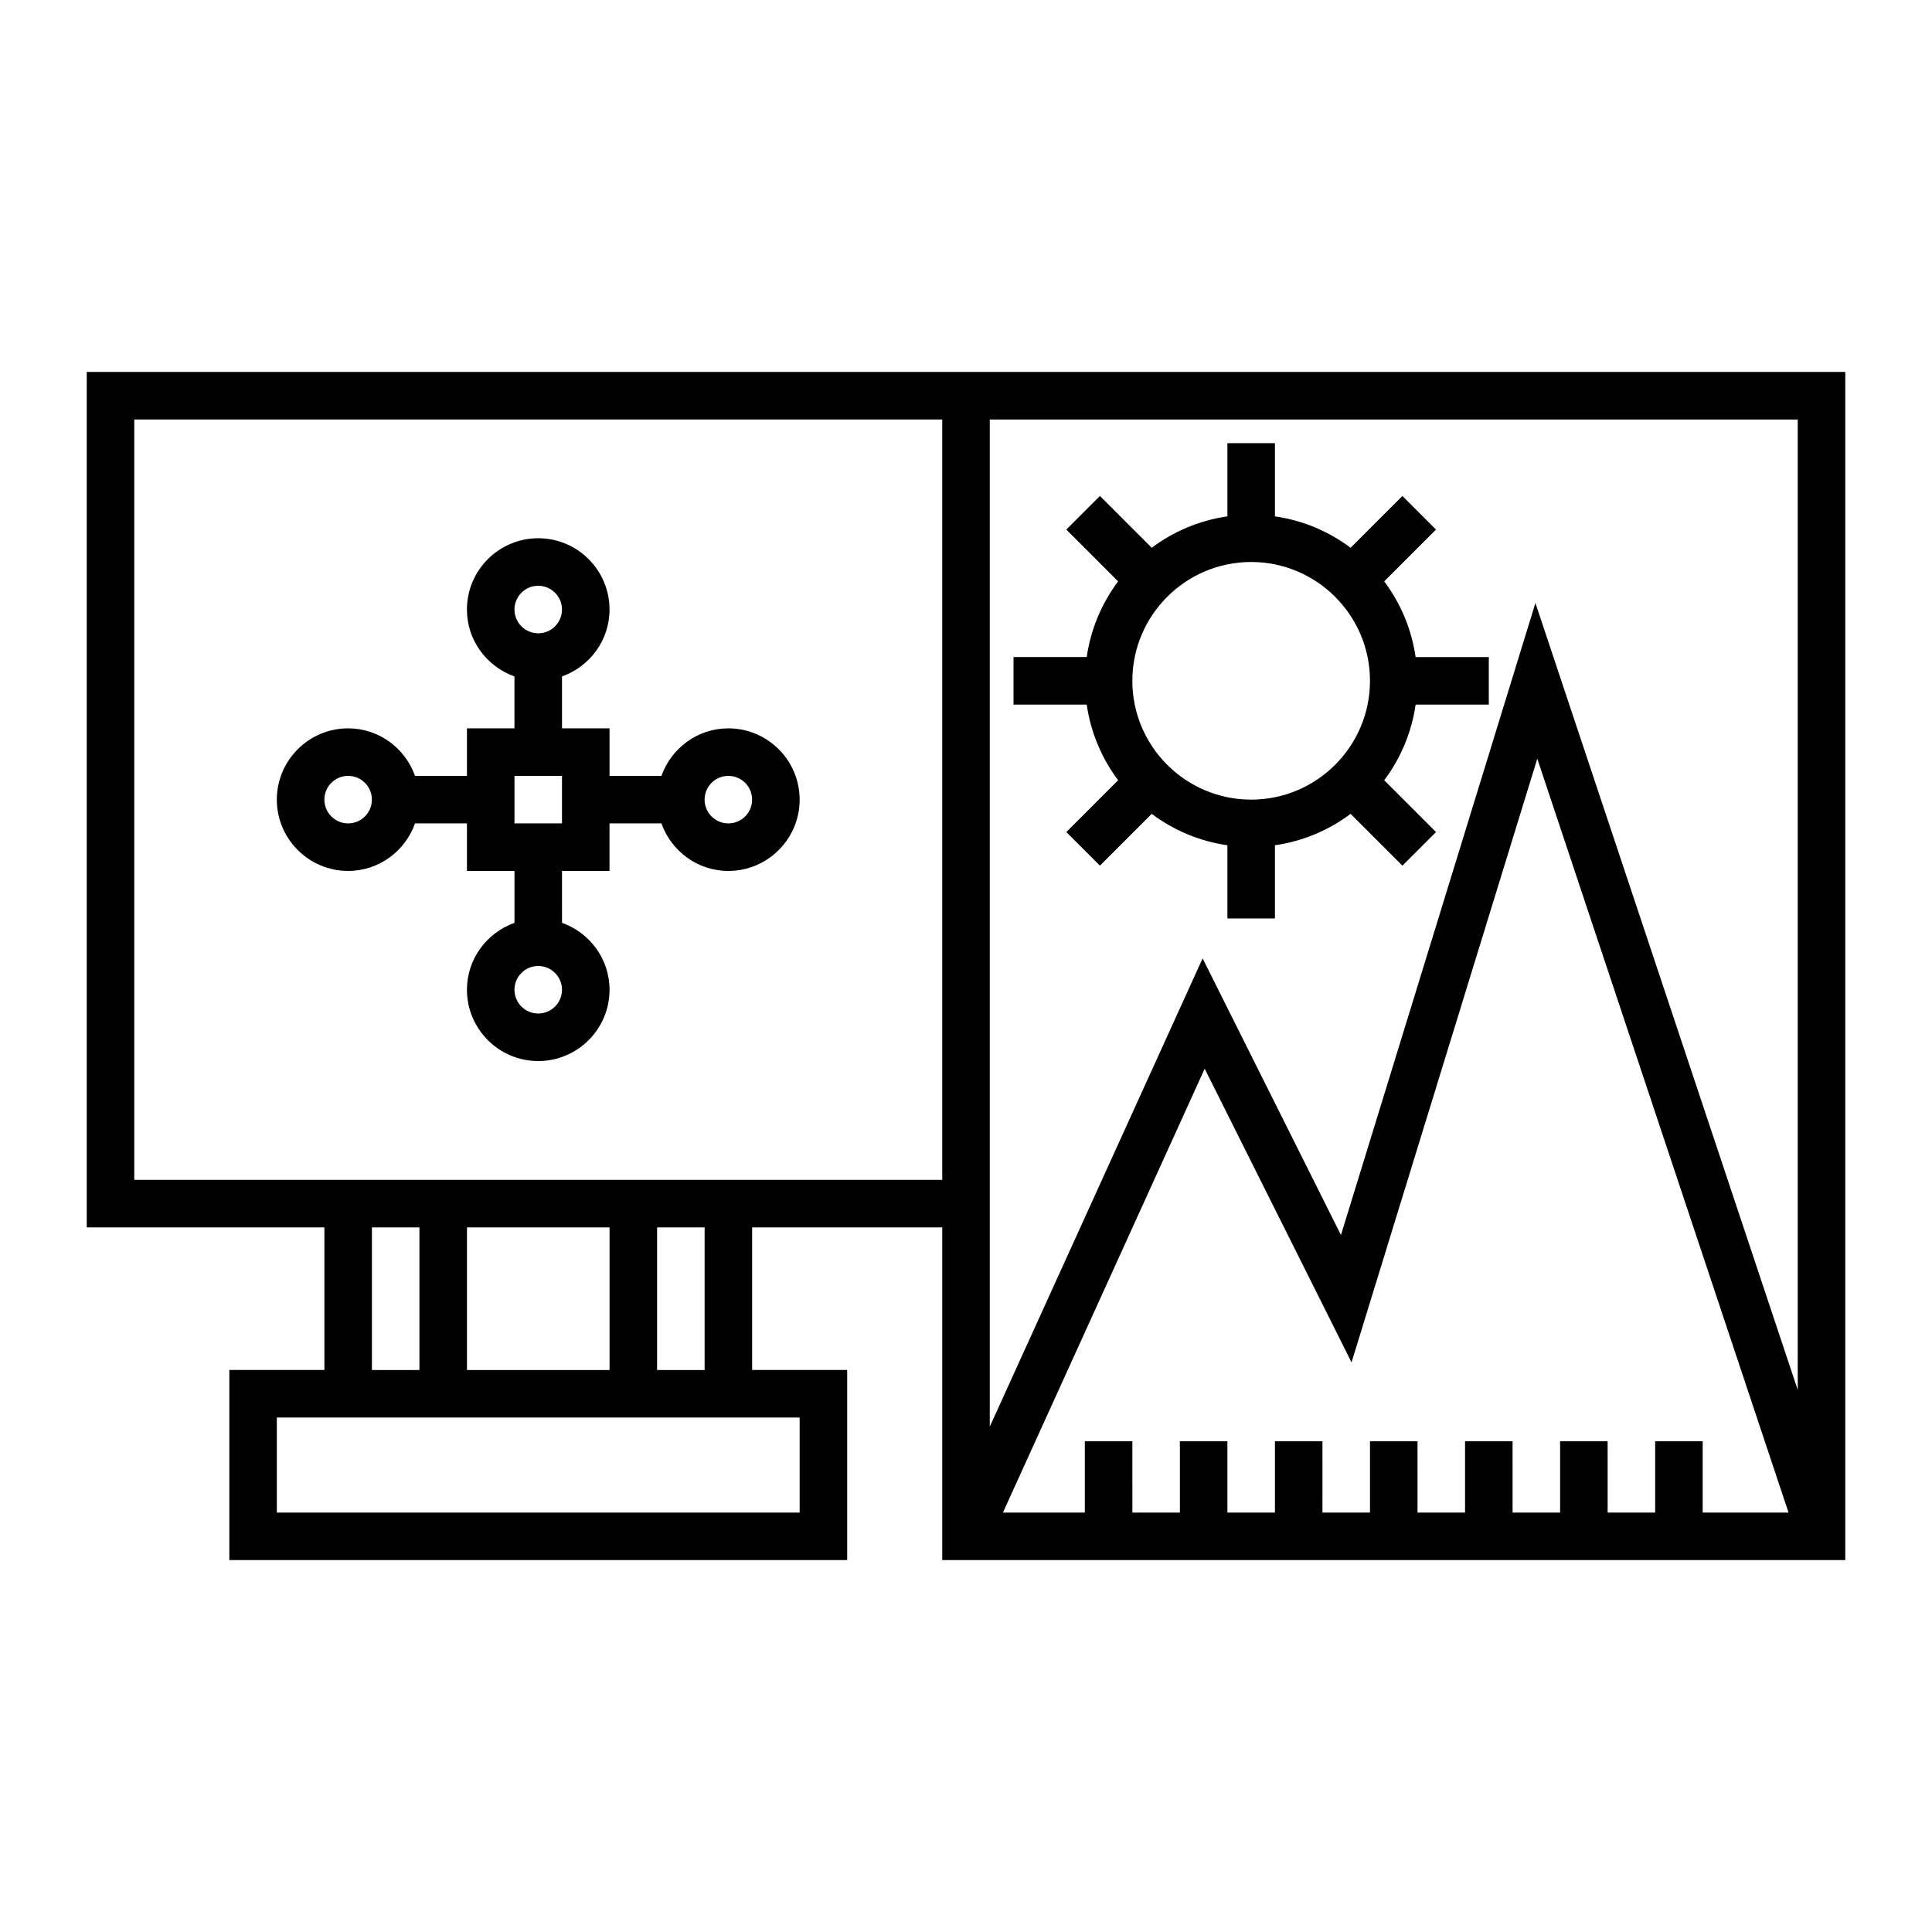 <?xml version="1.0" encoding="UTF-8"?>
<!-- Uploaded to: SVG Repo, www.svgrepo.com, Generator: SVG Repo Mixer Tools -->
<svg fill="#000000" width="800px" height="800px" version="1.1" viewBox="144 144 512 512" xmlns="http://www.w3.org/2000/svg">
 <g>
  <path d="m510.83 298.07 13.727-13.727-8.906-8.906-13.727 13.727c-5.766-4.32-12.605-7.25-20.055-8.324v-19.395h-12.594v19.395c-7.449 1.074-14.289 4.004-20.055 8.324l-13.727-13.727-8.906 8.906 13.727 13.727c-4.32 5.766-7.25 12.605-8.324 20.055h-19.395v12.594h19.395c1.074 7.449 4.004 14.289 8.324 20.055l-13.727 13.727 8.906 8.906 13.727-13.727c5.766 4.32 12.605 7.25 20.055 8.324v19.395h12.594v-19.395c7.449-1.074 14.289-4.004 20.055-8.324l13.727 13.727 8.906-8.906-13.727-13.727c4.32-5.766 7.25-12.605 8.324-20.055l19.395 0.004v-12.594h-19.395c-1.074-7.453-4.004-14.293-8.324-20.059zm-35.258 57.84c-17.363 0-31.488-14.125-31.488-31.488s14.125-31.488 31.488-31.488c17.363 0 31.488 14.125 31.488 31.488s-14.125 31.488-31.488 31.488z"/>
  <path d="m393.7 242.56h-226.71v226.71h62.977v37.785h-25.191v50.383h163.74v-50.383h-25.191v-37.785h50.383v88.168h239.31v-314.88zm201.53 302.29v-18.895h-12.594v18.895h-12.594l-0.004-18.895h-12.594v18.895h-12.594l-0.004-18.895h-12.594v18.895h-12.594l-0.004-18.895h-12.594v18.895h-12.594l-0.004-18.895h-12.594v18.895h-12.594v-18.895h-12.594v18.895h-12.594l-0.004-18.895h-12.594v18.895h-21.707l53.469-117.63 38.914 77.824 49.227-159.98 66.586 199.79zm-44.328-241.05-51.535 167.5-36.66-73.316-56.406 124.1v-266.91h214.12v257.18zm-308.34 165.48h12.594v37.785h-12.594zm62.977 37.785h-37.785v-37.785h37.785zm50.379 12.594v25.191h-138.55v-25.191zm-25.188-12.594h-12.594v-37.785h12.594zm12.594-50.383h-163.74v-201.52h214.12v201.52z"/>
  <path d="m337.02 337.02c-8.195 0-15.125 5.281-17.73 12.594h-13.758v-12.594h-12.594v-13.758c7.312-2.609 12.594-9.535 12.594-17.73 0-10.414-8.477-18.895-18.895-18.895-10.414 0-18.895 8.477-18.895 18.895 0 8.195 5.281 15.121 12.594 17.73l0.004 13.758h-12.594v12.594h-13.758c-2.609-7.312-9.535-12.594-17.73-12.594-10.414 0-18.895 8.477-18.895 18.895 0 10.414 8.477 18.891 18.895 18.891 8.195 0 15.125-5.281 17.73-12.594l13.758-0.004v12.598h12.594v13.758c-7.312 2.609-12.594 9.535-12.594 17.73 0 10.414 8.477 18.895 18.895 18.895 10.414 0 18.895-8.477 18.895-18.895 0-8.195-5.281-15.121-12.594-17.73l-0.008-13.758h12.594v-12.594h13.758c2.609 7.312 9.535 12.594 17.734 12.594 10.414 0 18.895-8.477 18.895-18.895-0.004-10.414-8.48-18.891-18.895-18.891zm0 25.188c-3.473 0-6.297-2.824-6.297-6.297 0-3.473 2.82-6.297 6.297-6.297 3.473 0 6.297 2.824 6.297 6.297 0 3.477-2.824 6.297-6.297 6.297zm-44.086 0h-12.594v-12.594h12.594zm-6.297-62.973c3.473 0 6.297 2.824 6.297 6.297s-2.824 6.297-6.297 6.297-6.297-2.824-6.297-6.297 2.824-6.297 6.297-6.297zm-50.379 62.973c-3.473 0-6.297-2.824-6.297-6.297-0.004-3.473 2.82-6.297 6.297-6.297 3.473 0 6.297 2.824 6.297 6.297 0 3.477-2.824 6.297-6.297 6.297zm50.379 50.383c-3.473 0-6.297-2.824-6.297-6.297s2.824-6.297 6.297-6.297 6.297 2.824 6.297 6.297-2.824 6.297-6.297 6.297z"/>
 </g>
</svg>
